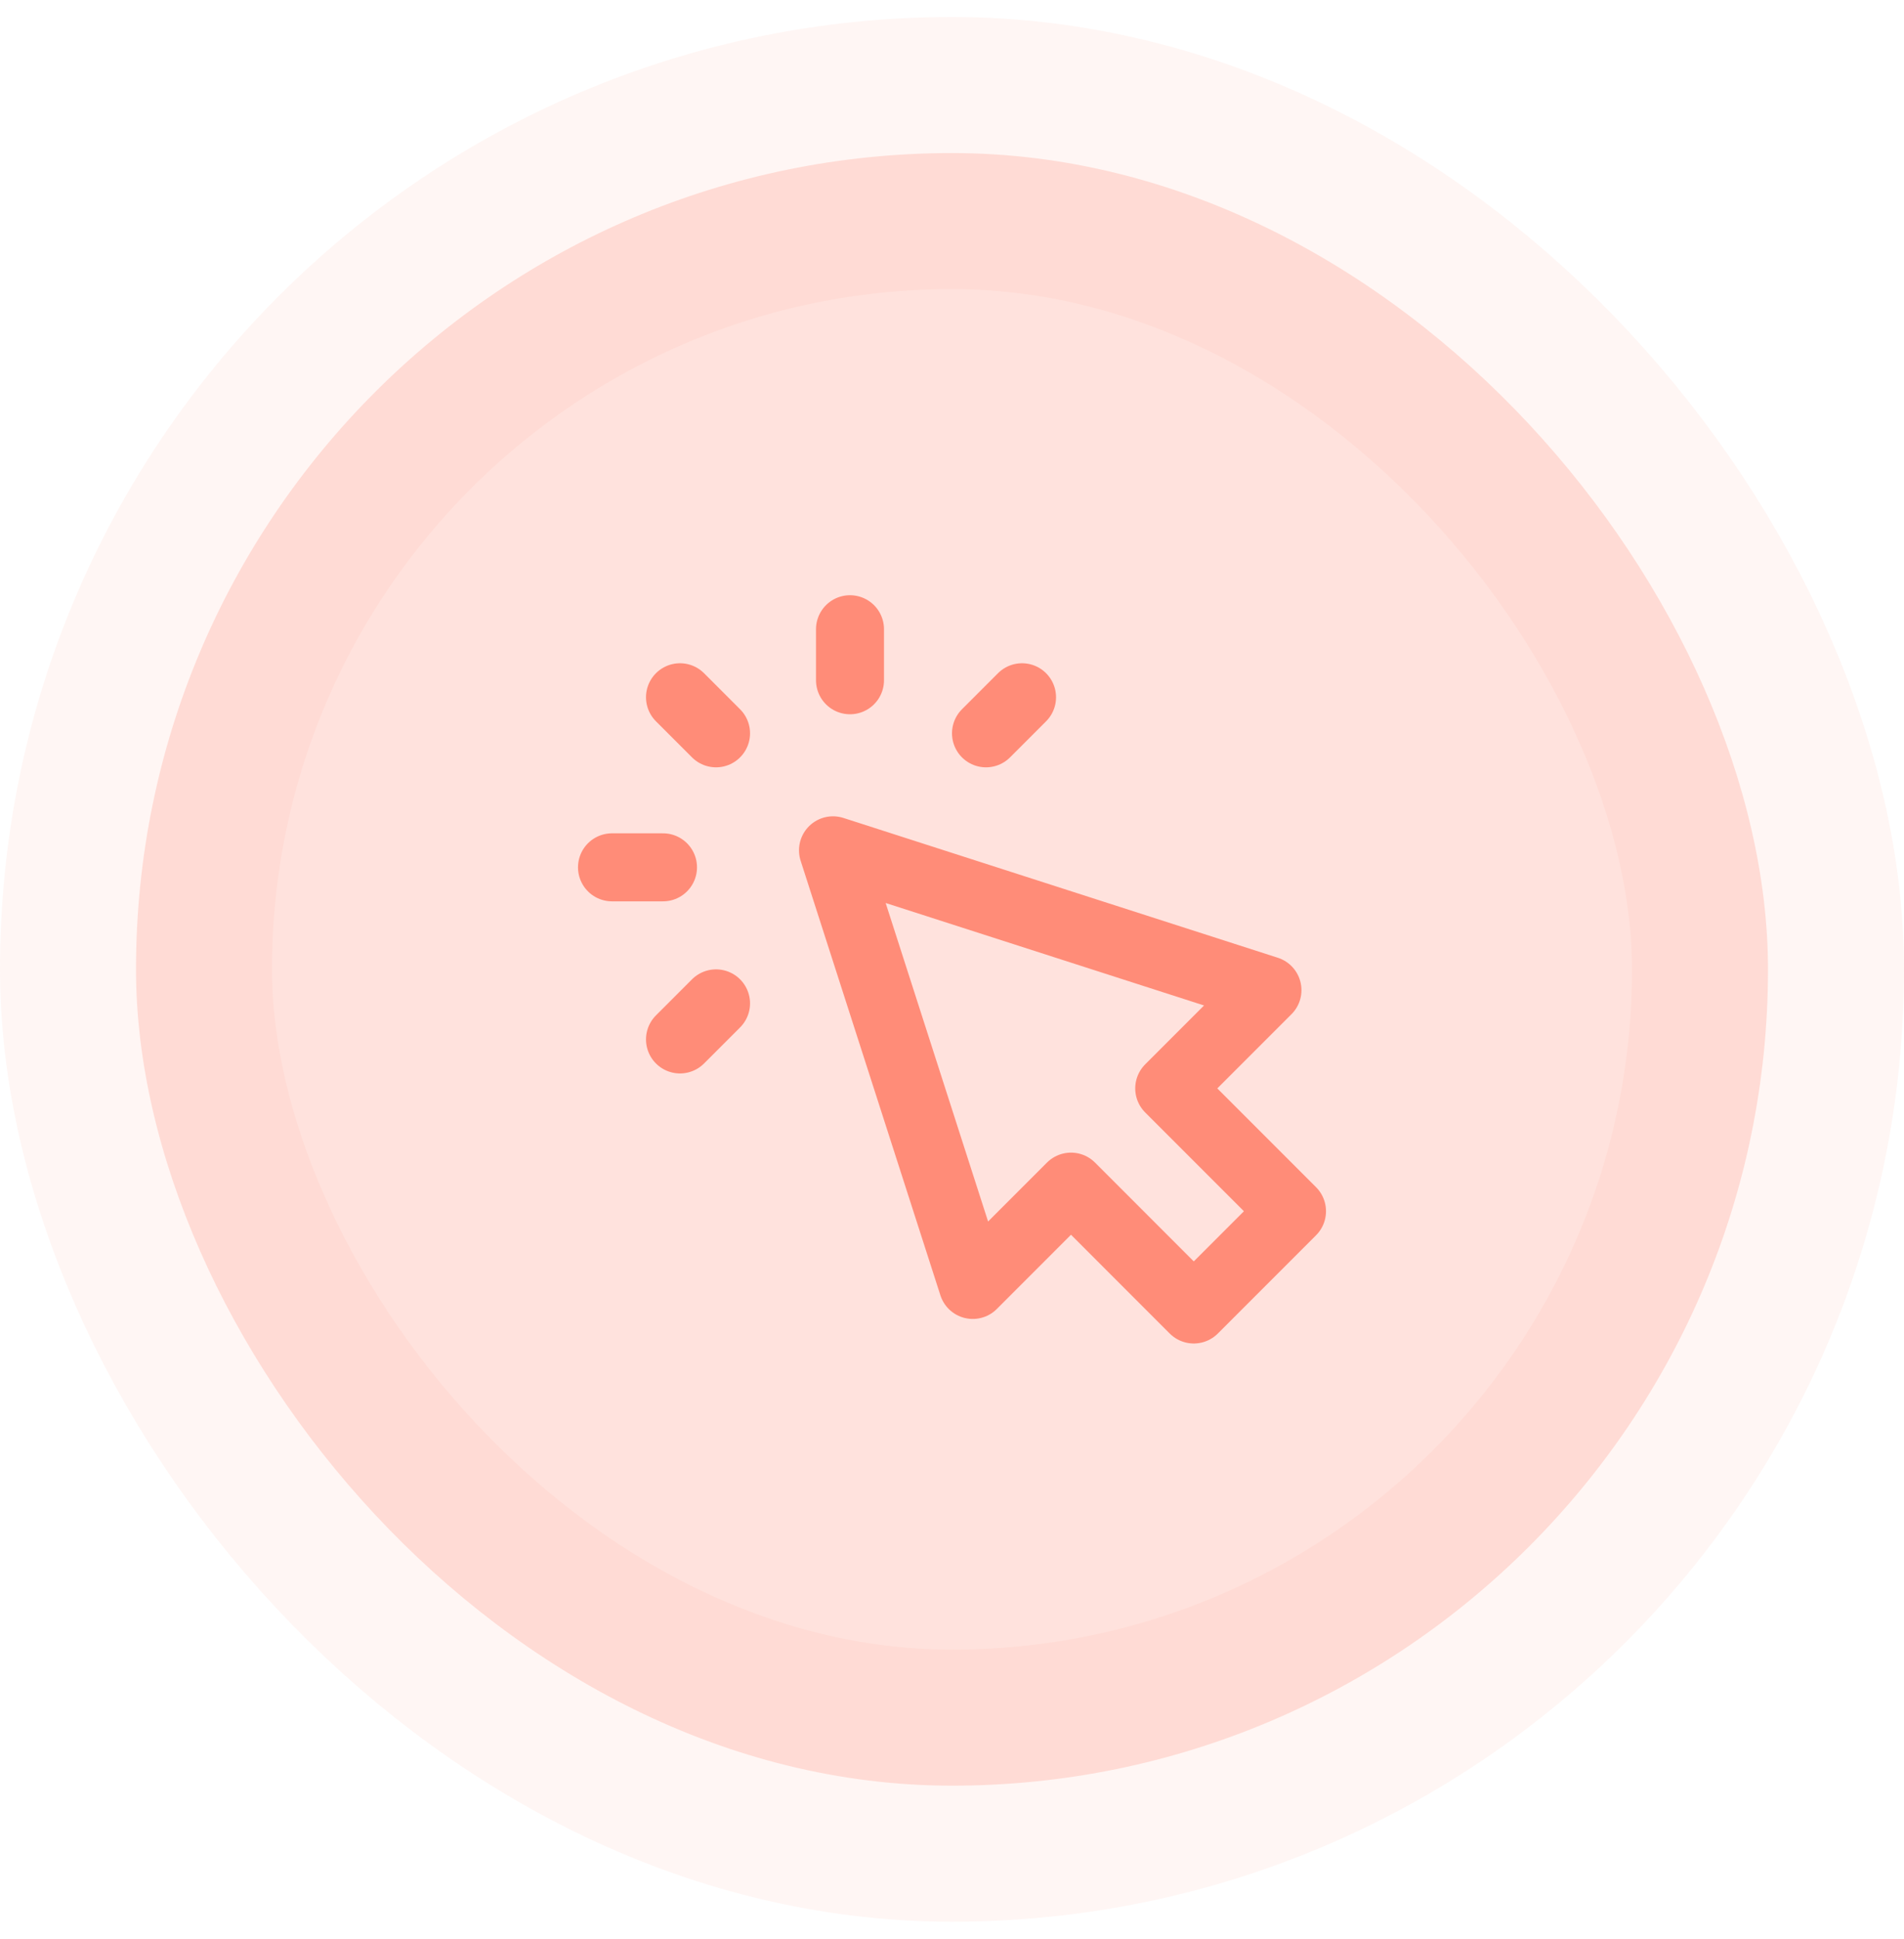 <svg xmlns="http://www.w3.org/2000/svg" width="56" height="57" fill="none"><rect width="48" height="48" x="4" y="4.5" fill="#FF8C78" fill-opacity=".25" rx="24"/><path stroke="#FF8C78" stroke-linecap="round" stroke-linejoin="round" stroke-width="2" d="M25 20v-1.5m-3.94 3.06L20 20.5m1.06 9L20 30.56m9-9 1.06-1.06m-10.56 5H18m6.5-.5 4.111 12.778 2.889-2.89 3.611 3.612L38 35.611 34.389 32l2.889-2.889L24.5 25z"/><rect width="48" height="48" x="4" y="4.5" stroke="#FF8C78" stroke-opacity=".08" stroke-width="8" rx="24"/></svg>